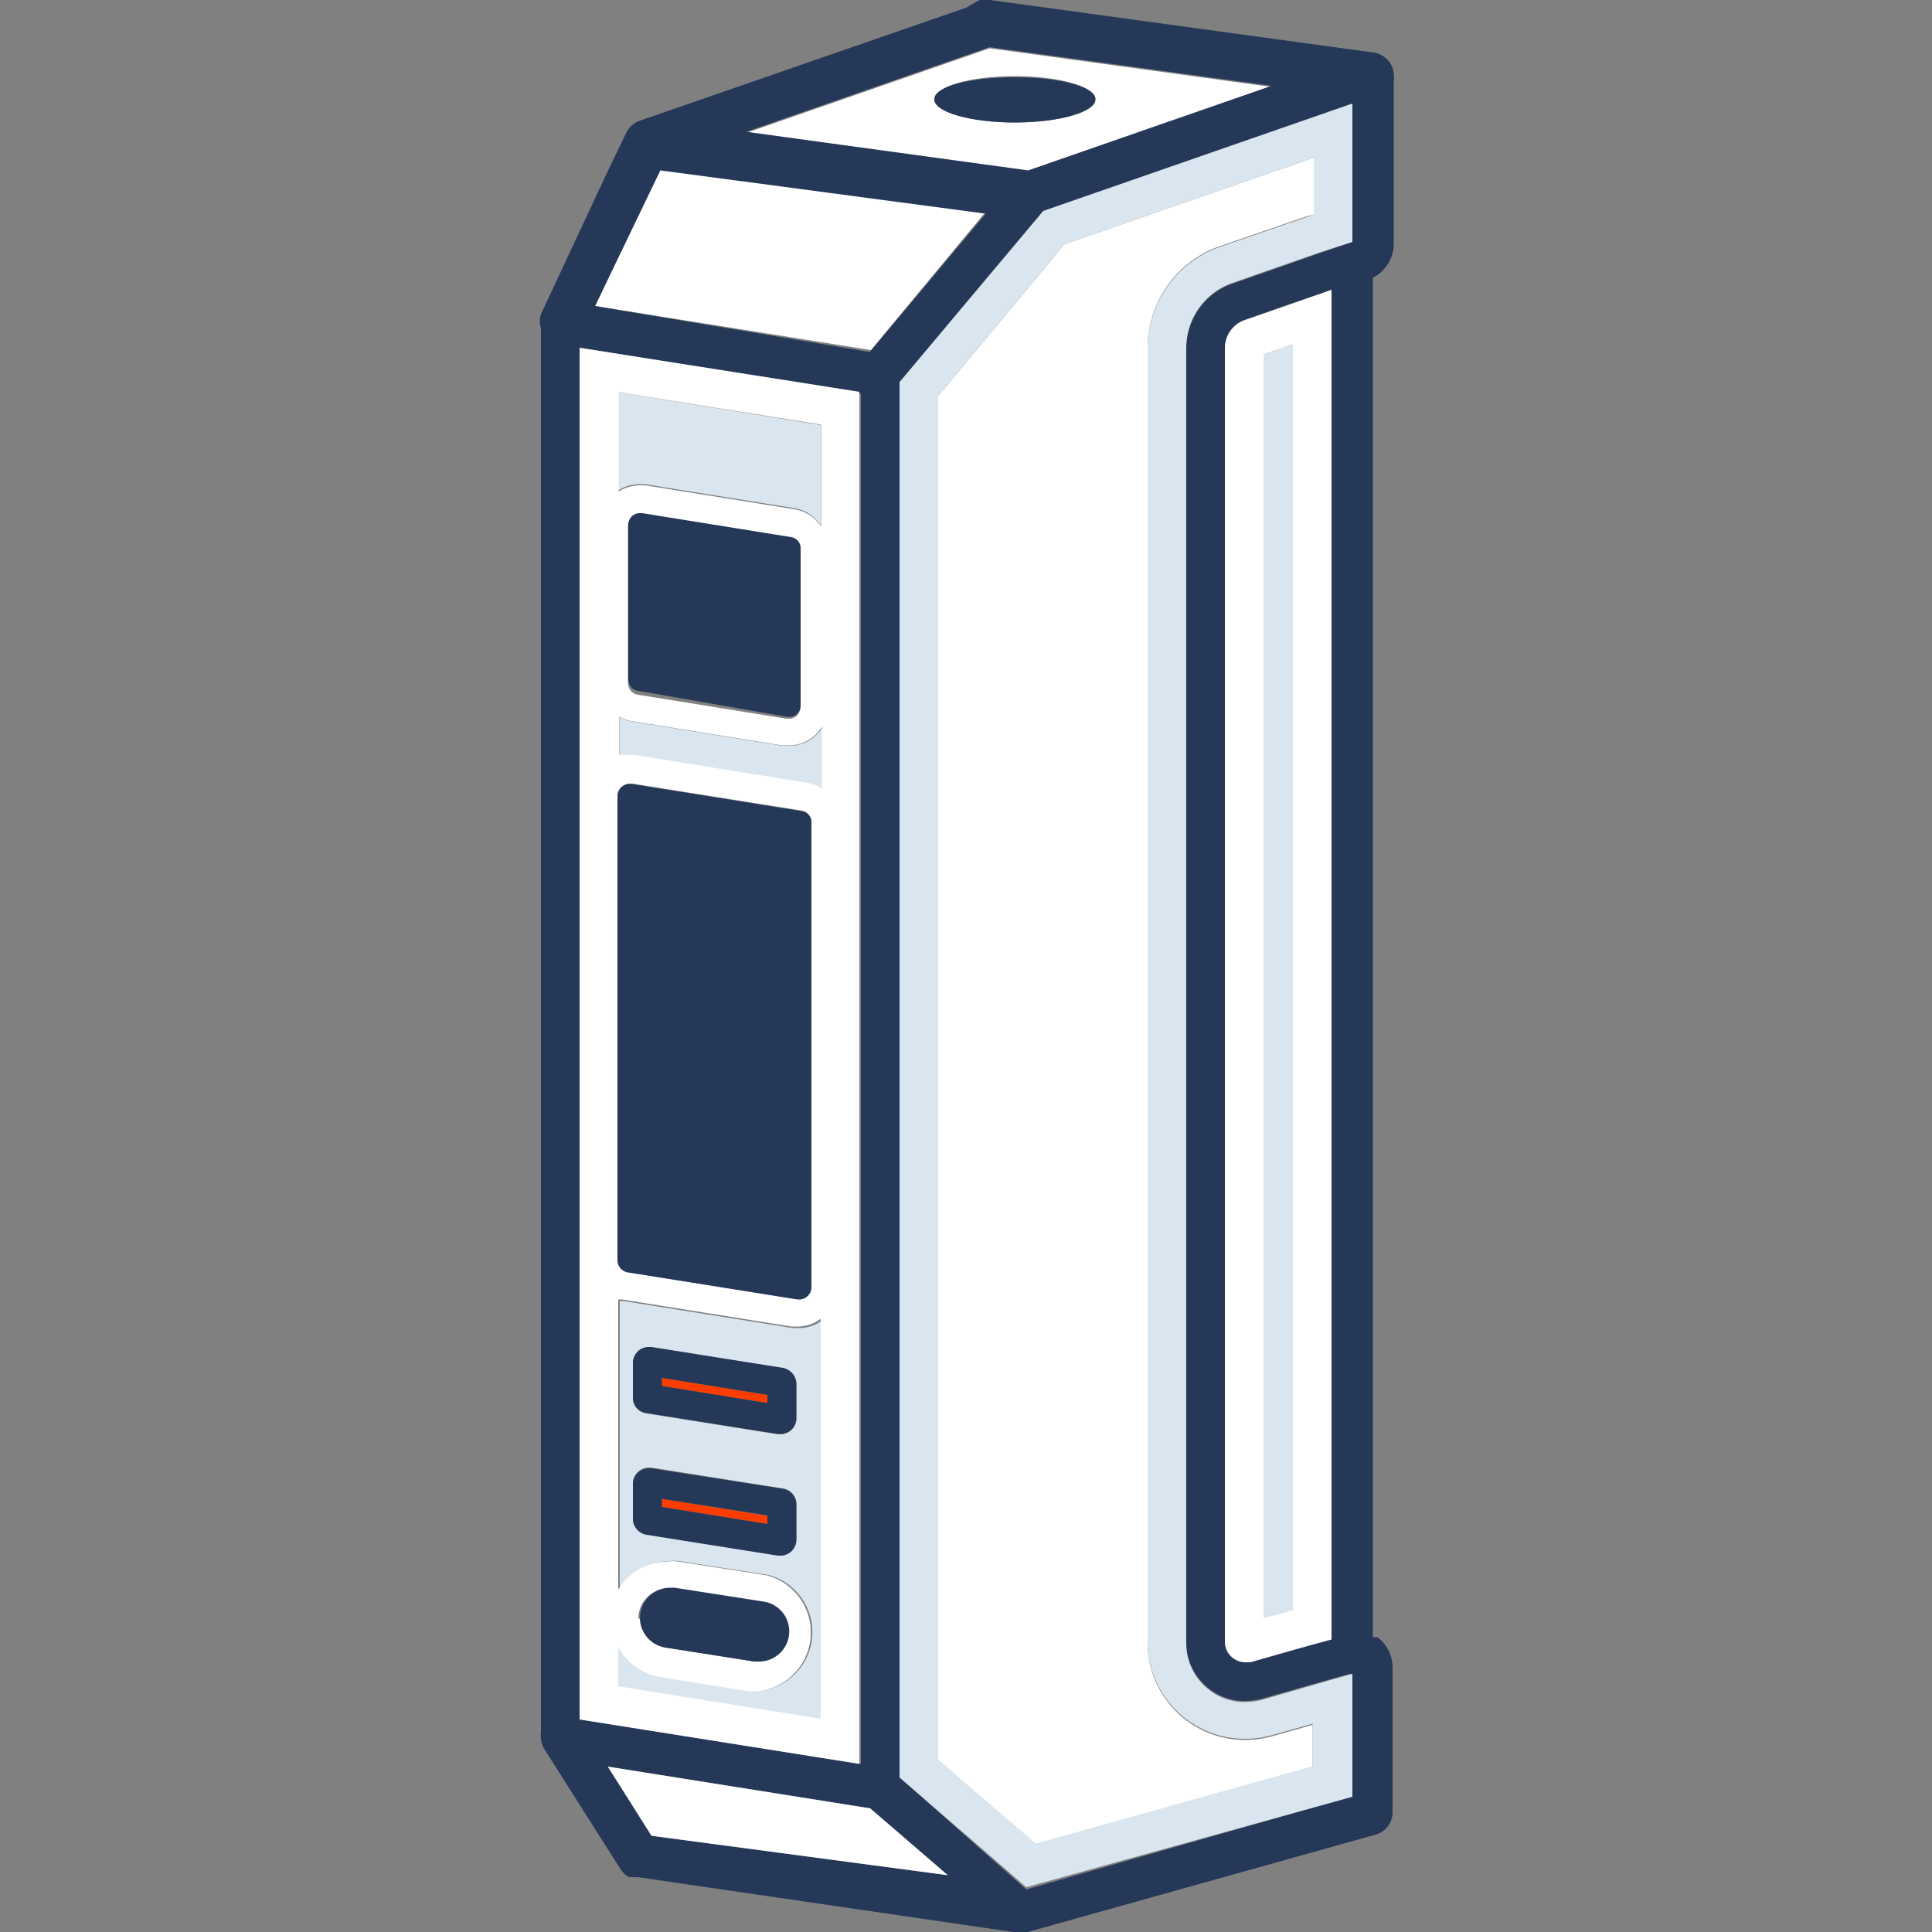 <svg id="Layer_1" data-name="Layer 1" xmlns="http://www.w3.org/2000/svg" viewBox="0 0 50 50"><rect x="0" y="0" width="50" height="50" fill="#808080" stroke="none"/><defs><style>.cls-1{fill:#fff;}.cls-2{fill:#253858;}.cls-3{fill:#dae6ef;}.cls-4{fill:#fd3c00;}</style></defs><path class="cls-1" d="M25.61,1.25l-6.3,2.19,7.3,1,6.3-2.19Zm2.74,1.32c0,.33-.93.6-2.09.6s-2.08-.27-2.08-.6.93-.6,2.08-.6S28.35,2.24,28.35,2.57Z"/><polygon class="cls-1" points="22.54 9.06 25.51 5.48 17.09 4.36 15.4 7.92 22.54 9.06"/><path class="cls-2" d="M36.07,6.35V2.11a.78.78,0,0,0,0-.22.61.61,0,0,0-.52-.53L25.62,0a.42.42,0,0,0-.27,0L25,.2,16.54,3.13a.59.59,0,0,0-.17.1h0a.46.46,0,0,0-.07.07.76.76,0,0,0-.08.11s0,0,0,0L15.7,4.49,14,8.13a.56.56,0,0,0,0,.36V44.84a.68.68,0,0,0,.07.4l2,3.15a.64.64,0,0,0,.21.19l.1,0a.56.56,0,0,0,.12,0L26.22,50a.52.52,0,0,0,.21,0,.5.5,0,0,0,.17,0l9-2.52a.6.6,0,0,0,.44-.58V43.15a1,1,0,0,0-.39-.78l-.12,0V7.19A1,1,0,0,0,36.07,6.35ZM16.87,47.51l-1.14-1.79,6.79,1.08,2,1.73Zm9.74-43.1-7.3-1,6.3-2.19,7.3,1Zm-9.52,0,8.42,1.12-3,3.58L15.4,7.92Zm5.19,5.78V45.65L15,44.5V9Zm4.28,38.71L23.28,46V9.89L27,5.46l8-2.78V6.26l-.84.29-2.23.78A1.78,1.78,0,0,0,30.7,9v33.5a1.51,1.51,0,0,0,.6,1.21,1.48,1.48,0,0,0,.92.31,2,2,0,0,0,.41-.05l1.48-.42h0l.42-.12.43-.12V46.5ZM34.29,7.56l.17-.06V42.42l-.48.13-.5.14L32.36,43l-.14,0a.51.51,0,0,1-.31-.11.52.52,0,0,1-.21-.41V9a.77.77,0,0,1,.53-.73l1.55-.54Z"/><polygon class="cls-1" points="22.52 46.8 15.73 45.72 16.86 47.51 24.53 48.53 22.52 46.8"/><path class="cls-3" d="M16,12.69a1.06,1.06,0,0,1,.53-.16h.16l3.86.62a1,1,0,0,1,.69.45V11L16,10.15Z"/><path class="cls-3" d="M20.42,19.3h-.17l-3.85-.62a.92.92,0,0,1-.36-.13v1a1,1,0,0,1,.25,0h.17l4.4.71a1,1,0,0,1,.42.17v-1.6A1,1,0,0,1,20.42,19.3Z"/><path class="cls-3" d="M21.28,34.17a1,1,0,0,1-.59.2h-.17l-4.39-.7-.09,0v7.46a1.52,1.52,0,0,1,1.3-.73,1,1,0,0,1,.24,0l2.31.36a1.53,1.53,0,0,1-.24,3h-.24L17.1,43.4A1.52,1.52,0,0,1,16,42.65v1l5.24.84Zm-.67,5.66a.41.41,0,0,1-.41.41h-.07l-3.4-.54a.42.42,0,0,1-.35-.41v-.9a.41.41,0,0,1,.41-.41h.07l3.4.54a.41.41,0,0,1,.35.41Zm0-3.12a.41.41,0,0,1-.41.41h-.07l-3.4-.54a.4.4,0,0,1-.35-.41v-.89a.41.41,0,0,1,.41-.41h.07l3.4.54a.43.43,0,0,1,.35.41Z"/><path class="cls-1" d="M15,44.5l7.24,1.15V10.14L15,9Zm6-23.2v12a.32.32,0,0,1-.32.32h-.05l-4.39-.7A.32.32,0,0,1,16,32.6v-12a.31.31,0,0,1,.31-.32h.06l4.39.7A.3.3,0,0,1,21,21.3Zm-.15-1.05-4.4-.71h-.17a1,1,0,0,0-.25,0v-1a.92.92,0,0,0,.36.13l3.85.62h.17a1,1,0,0,0,.86-.48v1.6A1,1,0,0,0,20.86,20.25Zm-4.6-2.62v-4a.3.3,0,0,1,.31-.3h.05l3.85.62a.29.29,0,0,1,.25.3v4.05a.29.29,0,0,1-.3.3h-.05l-3.85-.62A.3.3,0,0,1,16.26,17.63Zm5-4a1,1,0,0,0-.69-.45l-3.86-.62h-.16a1.06,1.06,0,0,0-.53.16V10.15l5.24.84ZM16,42.65a1.52,1.52,0,0,0,1.06.75l2.31.37h.24a1.53,1.53,0,0,0,.24-3l-2.31-.36a1,1,0,0,0-.24,0,1.52,1.52,0,0,0-1.3.73V33.63l.09,0,4.39.7h.17a1,1,0,0,0,.59-.2V44.48L16,43.64Zm.52-.76a.78.78,0,0,1,.78-.78h.12l2.31.36A.78.78,0,0,1,19.65,43h-.13l-2.3-.37A.78.78,0,0,1,16.56,41.89Z"/><path class="cls-2" d="M24.18,2.57c0,.33.93.6,2.08.6s2.09-.27,2.09-.6S27.42,2,26.26,2,24.18,2.24,24.18,2.57Z"/><path class="cls-2" d="M20.37,18.55h.05a.29.29,0,0,0,.3-.3V14.2a.29.29,0,0,0-.25-.3l-3.85-.62h-.05a.3.3,0,0,0-.31.3v4a.3.3,0,0,0,.26.3Z"/><polygon class="cls-4" points="17.13 35.87 19.86 36.31 19.86 36.1 17.13 35.66 17.13 35.87"/><path class="cls-2" d="M20.26,35.4l-3.4-.54h-.07a.41.41,0,0,0-.41.41v.89a.4.4,0,0,0,.35.41l3.4.54h.07a.41.41,0,0,0,.41-.41v-.9A.43.43,0,0,0,20.26,35.4Zm-.4.91-2.73-.44v-.21l2.73.44Z"/><polygon class="cls-4" points="17.13 39 19.86 39.44 19.86 39.23 17.13 38.79 17.13 39"/><path class="cls-2" d="M20.26,38.53,16.86,38h-.07a.41.41,0,0,0-.41.41v.9a.42.42,0,0,0,.35.41l3.4.54h.07a.41.41,0,0,0,.41-.41v-.89A.41.41,0,0,0,20.26,38.53Zm-.4.91L17.13,39v-.21l2.73.43Z"/><path class="cls-2" d="M19.52,43h.13a.78.78,0,0,0,.12-1.55l-2.31-.36h-.12a.78.78,0,0,0-.12,1.55Z"/><path class="cls-2" d="M16.35,20.29h-.06a.31.31,0,0,0-.31.32v12a.32.32,0,0,0,.27.32l4.39.7h.05A.32.32,0,0,0,21,33.3v-12a.3.3,0,0,0-.27-.31Z"/><path class="cls-1" d="M26.81,47.74l7.16-2v-1.1l-1.07.3a2.59,2.59,0,0,1-.68.09,2.52,2.52,0,0,1-2.52-2.52V9a2.79,2.79,0,0,1,1.87-2.63l2.24-.77L34,5.55V4.08L27.55,6.32l-3.27,3.93v35.3Z"/><path class="cls-3" d="M35,43.32l-.43.12-.42.12h0L32.63,44a2,2,0,0,1-.41.05,1.48,1.48,0,0,1-.92-.31,1.51,1.51,0,0,1-.6-1.21V9a1.78,1.78,0,0,1,1.2-1.68l2.23-.78L35,6.26V2.68L27,5.46,23.28,9.89V46l3.28,2.84L35,46.5ZM24.28,45.55V10.25l3.27-3.93L34,4.08V5.55l-.16.06-2.24.77A2.79,2.79,0,0,0,29.7,9v33.5A2.52,2.52,0,0,0,32.22,45a2.59,2.59,0,0,0,.68-.09l1.07-.3v1.1l-7.16,2Z"/><polygon class="cls-3" points="32.7 41.87 33.21 41.73 33.46 41.66 33.46 8.91 32.7 9.17 32.7 41.87"/><path class="cls-1" d="M32.23,8.28A.77.77,0,0,0,31.7,9v33.5a.52.52,0,0,0,.21.41.51.51,0,0,0,.31.11l.14,0,1.12-.32.5-.14.48-.13V7.5l-.17.06-.51.18Zm1.23,33.38-.25.07-.51.14V9.17l.76-.26Z"/></svg>